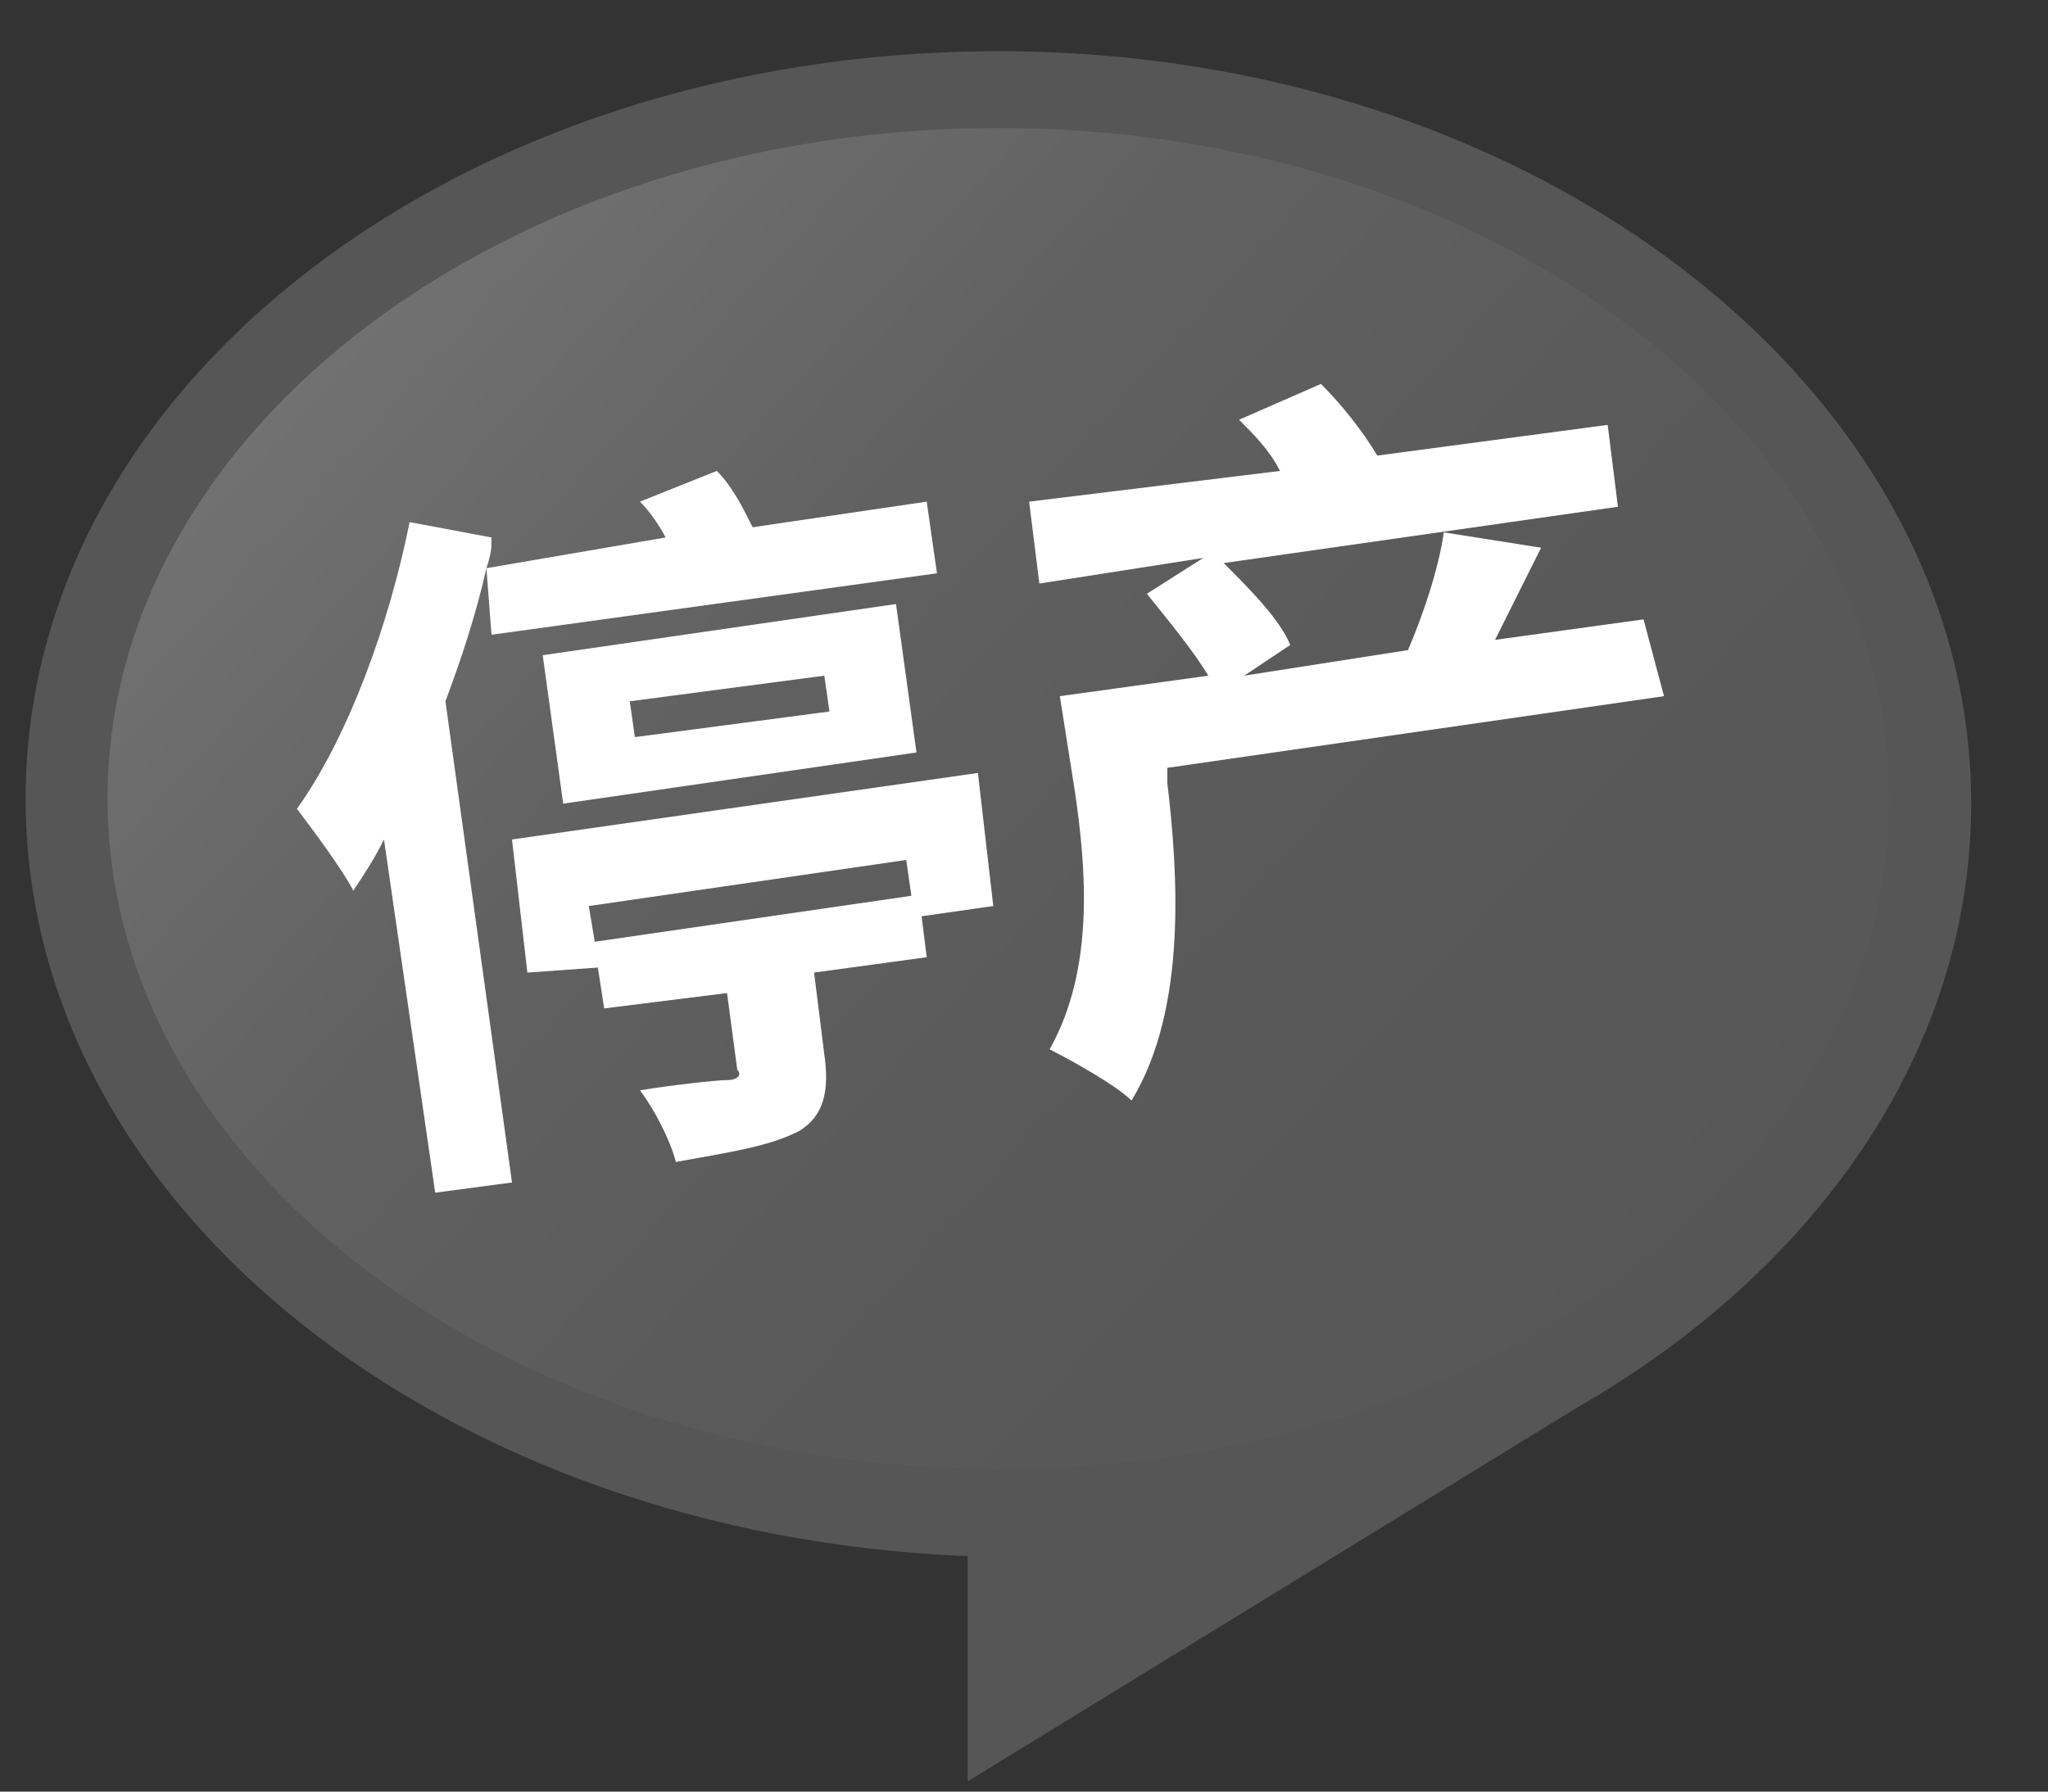 <?xml version="1.0" encoding="utf-8"?>
<!-- Generator: Adobe Illustrator 26.1.0, SVG Export Plug-In . SVG Version: 6.00 Build 0)  -->
<svg version="1.1" id="Layer_1" xmlns="http://www.w3.org/2000/svg" xmlns:xlink="http://www.w3.org/1999/xlink" x="0px" y="0px"
	 width="40px" height="35px" viewBox="0 0 40 35" style="enable-background:new 0 0 40 35;" xml:space="preserve">
<rect x="0" y="0" width="40" height="35" fill="#333333" stroke="none"/>
<style type="text/css">
	.st0{fill:#565656;}
	.st1{fill:url(#SVGID_1_);}
	.st2{fill:#FFFFFF;}
</style>
<path class="st0" d="M0.5,15.6C0.5,7.5,9,1,19.5,1c10.5,0,19,6.6,19,14.7c0,4.8-3,9.1-7.7,11.8l0,0l-11.9,7.3v-4.4
	C8.7,30,0.5,23.6,0.5,15.6z"/>
<linearGradient id="SVGID_1_" gradientUnits="userSpaceOnUse" x1="0.558" y1="-1.65" x2="36.917" y2="31.455">
	<stop  offset="0" style="stop-color:#8C8C8C"/>
	<stop  offset="5.201542e-02" style="stop-color:#848484"/>
	<stop  offset="0.218" style="stop-color:#707070"/>
	<stop  offset="0.407" style="stop-color:#616161"/>
	<stop  offset="0.633" style="stop-color:#595959"/>
	<stop  offset="1" style="stop-color:#565656"/>
</linearGradient>
<path class="st1" d="M19.5,28.7c-9.6,0-17.4-5.9-17.4-13.1c0-7.2,7.8-13.1,17.4-13.1s17.4,5.9,17.4,13.1
	C36.9,22.8,29.1,28.7,19.5,28.7z"/>
<g>
	<g>
		<path class="st2" d="M9.5,11.1c-0.2,0.9-0.5,1.8-0.8,2.6l1.3,9.4l-1.5,0.2l-1-6.9c-0.2,0.4-0.4,0.7-0.6,1
			c-0.2-0.4-0.8-1.2-1.1-1.6c1-1.4,1.8-3.6,2.2-5.6l1.6,0.3C9.6,10.7,9.6,10.8,9.5,11.1l3.5-0.6c-0.1-0.2-0.3-0.5-0.5-0.7L14,9.2
			c0.3,0.3,0.5,0.7,0.7,1.1l3.4-0.5l0.2,1.4l-8.7,1.2L9.5,11.1z M19.4,17.7L18,17.9l0.1,0.8L15.9,19l0.2,1.6c0.1,0.7,0,1.2-0.5,1.5
			c-0.6,0.3-1.3,0.4-2.4,0.6c-0.1-0.4-0.4-1-0.7-1.4c0.6-0.1,1.5-0.2,1.7-0.2s0.3-0.1,0.2-0.2l-0.2-1.5l-2.4,0.3l-0.2-1.3l6.2-0.9
			l-0.1-0.7l-6.2,0.9l0.2,1.2L10.3,19L10,16.4l9.1-1.3L19.4,17.7z M11,15.7l-0.4-2.9l6.9-1l0.4,2.9L11,15.7z M12.4,14.4l3.8-0.5
			l-0.1-0.7l-3.8,0.5L12.4,14.4z"/>
		<path class="st2" d="M32.5,13.6L22.8,15l0,0.3c0.2,1.7,0.4,4.4-0.7,6.2c-0.3-0.3-1.2-0.8-1.6-1c0.9-1.6,0.7-3.6,0.5-5l-0.3-1.9
			l2.9-0.4c-0.3-0.5-0.8-1.1-1.2-1.6l1.1-0.7l-3.2,0.5l-0.2-1.6L25,9.2c-0.2-0.4-0.5-0.7-0.8-1l1.6-0.7c0.4,0.4,0.8,0.9,1.1,1.4
			l4.5-0.6l0.2,1.6L23.9,11c0.5,0.5,1.1,1.1,1.3,1.6l-0.9,0.6l3.2-0.5c0.3-0.7,0.6-1.6,0.7-2.3l1.9,0.3c-0.3,0.6-0.6,1.2-0.9,1.8
			l2.9-0.4L32.5,13.6z"/>
	</g>
</g>
</svg>
